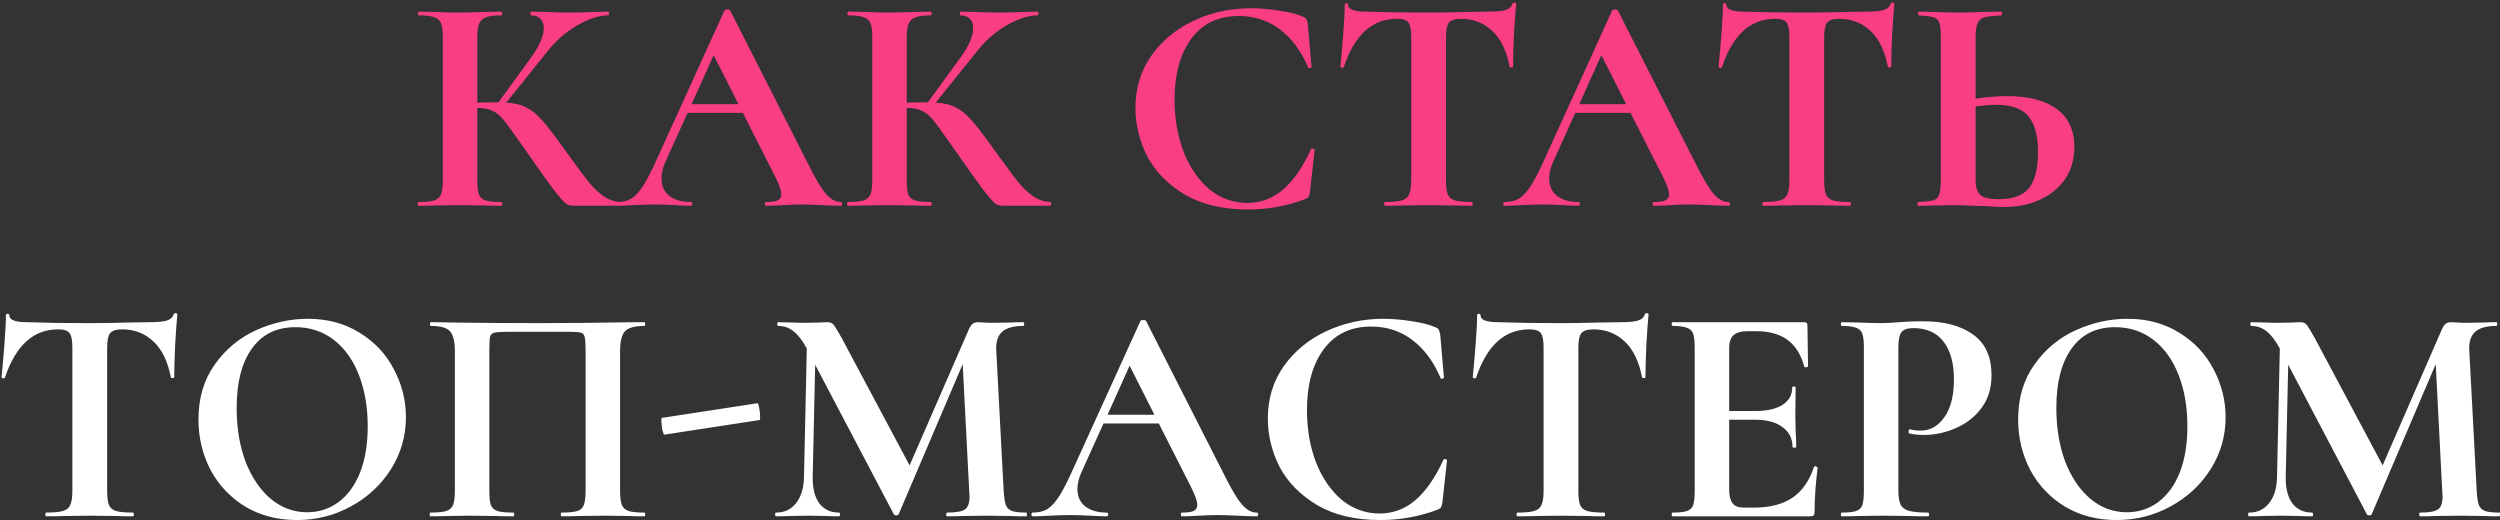 <?xml version="1.0" encoding="UTF-8"?> <svg xmlns="http://www.w3.org/2000/svg" width="644" height="134" viewBox="0 0 644 134" fill="none"><rect x="0" y="0" width="644" height="134" fill="#333333" stroke="none"/><path d="M159.916 52.04C160.076 52.04 160.156 52.2 160.156 52.52C160.156 52.84 160.076 53 159.916 53H147.596C146.903 53 146.263 52.787 145.676 52.36C145.143 51.933 144.183 50.84 142.796 49.08C141.409 47.267 139.143 44.093 135.996 39.56L133.836 36.52C131.969 33.8 130.583 31.907 129.676 30.84C128.769 29.72 127.809 28.947 126.796 28.52C125.836 28.04 124.556 27.8 122.956 27.8V46.52C122.956 48.12 123.089 49.32 123.356 50.12C123.676 50.867 124.263 51.373 125.116 51.64C125.969 51.907 127.303 52.04 129.116 52.04C129.276 52.04 129.356 52.2 129.356 52.52C129.356 52.84 129.276 53 129.116 53C127.249 53 125.756 52.973 124.636 52.92L117.996 52.84L112.156 52.92C111.089 52.973 109.649 53 107.836 53C107.676 53 107.596 52.84 107.596 52.52C107.596 52.2 107.676 52.04 107.836 52.04C109.649 52.04 110.983 51.907 111.836 51.64C112.689 51.373 113.276 50.867 113.596 50.12C113.916 49.32 114.076 48.12 114.076 46.52V9.48C114.076 7.88 113.916 6.707 113.596 5.96C113.276 5.213 112.689 4.707 111.836 4.44C111.036 4.12 109.729 3.96 107.916 3.96C107.756 3.96 107.676 3.8 107.676 3.48C107.676 3.16 107.756 3 107.916 3L112.156 3.08C114.609 3.187 116.556 3.24 117.996 3.24C119.809 3.24 122.049 3.187 124.716 3.08L129.116 3C129.276 3 129.356 3.16 129.356 3.48C129.356 3.8 129.276 3.96 129.116 3.96C127.356 3.96 126.049 4.12 125.196 4.44C124.343 4.76 123.756 5.32 123.436 6.12C123.116 6.867 122.956 8.04 122.956 9.64V26.44C124.396 26.387 126.209 26.36 128.396 26.36L136.796 14.84C138.983 11.8 140.076 9.267 140.076 7.24C140.076 6.227 139.783 5.427 139.196 4.84C138.609 4.253 137.809 3.96 136.796 3.96C136.689 3.96 136.636 3.8 136.636 3.48C136.636 3.16 136.689 3 136.796 3L140.476 3.08C142.823 3.187 144.903 3.24 146.716 3.24C148.796 3.24 150.956 3.187 153.196 3.08L156.636 3C156.796 3 156.876 3.16 156.876 3.48C156.876 3.8 156.796 3.96 156.636 3.96C154.289 3.96 151.649 4.813 148.716 6.52C145.783 8.227 143.303 10.36 141.276 12.92L130.396 26.44C132.476 26.547 134.183 26.947 135.516 27.64C136.849 28.28 138.156 29.32 139.436 30.76C140.769 32.2 142.636 34.6 145.036 37.96L146.476 39.96C148.716 43.053 150.449 45.373 151.676 46.92C152.956 48.467 154.263 49.693 155.596 50.6C156.929 51.507 158.369 51.987 159.916 52.04ZM216.555 52.04C216.822 52.04 216.955 52.2 216.955 52.52C216.955 52.84 216.822 53 216.555 53C215.489 53 213.835 52.947 211.595 52.84C209.249 52.733 207.569 52.68 206.555 52.68C205.222 52.68 203.595 52.733 201.675 52.84C199.862 52.947 198.422 53 197.355 53C197.142 53 197.035 52.84 197.035 52.52C197.035 52.2 197.142 52.04 197.355 52.04C198.742 52.04 199.729 51.907 200.315 51.64C200.955 51.32 201.275 50.787 201.275 50.04C201.275 49.133 200.742 47.613 199.675 45.48L191.355 29.08H177.115L171.435 41.64C170.742 43.187 170.395 44.627 170.395 45.96C170.395 47.88 171.062 49.373 172.395 50.44C173.782 51.507 175.622 52.04 177.915 52.04C178.182 52.04 178.315 52.2 178.315 52.52C178.315 52.84 178.182 53 177.915 53C176.955 53 175.569 52.947 173.755 52.84C171.729 52.733 169.969 52.68 168.475 52.68C167.035 52.68 165.302 52.733 163.275 52.84C161.462 52.947 159.995 53 158.875 53C158.662 53 158.555 52.84 158.555 52.52C158.555 52.2 158.662 52.04 158.875 52.04C160.369 52.04 161.622 51.747 162.635 51.16C163.649 50.52 164.662 49.427 165.675 47.88C166.689 46.28 167.889 43.933 169.275 40.84L186.635 2.68C186.742 2.52 186.982 2.44 187.355 2.44C187.782 2.44 188.022 2.52 188.075 2.68L208.075 42.04C209.942 45.827 211.489 48.44 212.715 49.88C213.942 51.32 215.222 52.04 216.555 52.04ZM178.155 26.84H190.235L183.835 14.2L178.155 26.84ZM270.541 52.04C270.701 52.04 270.781 52.2 270.781 52.52C270.781 52.84 270.701 53 270.541 53H258.221C257.528 53 256.888 52.787 256.301 52.36C255.768 51.933 254.808 50.84 253.421 49.08C252.034 47.267 249.768 44.093 246.621 39.56L244.461 36.52C242.594 33.8 241.208 31.907 240.301 30.84C239.394 29.72 238.434 28.947 237.421 28.52C236.461 28.04 235.181 27.8 233.581 27.8V46.52C233.581 48.12 233.714 49.32 233.981 50.12C234.301 50.867 234.888 51.373 235.741 51.64C236.594 51.907 237.928 52.04 239.741 52.04C239.901 52.04 239.981 52.2 239.981 52.52C239.981 52.84 239.901 53 239.741 53C237.874 53 236.381 52.973 235.261 52.92L228.621 52.84L222.781 52.92C221.714 52.973 220.274 53 218.461 53C218.301 53 218.221 52.84 218.221 52.52C218.221 52.2 218.301 52.04 218.461 52.04C220.274 52.04 221.608 51.907 222.461 51.64C223.314 51.373 223.901 50.867 224.221 50.12C224.541 49.32 224.701 48.12 224.701 46.52V9.48C224.701 7.88 224.541 6.707 224.221 5.96C223.901 5.213 223.314 4.707 222.461 4.44C221.661 4.12 220.354 3.96 218.541 3.96C218.381 3.96 218.301 3.8 218.301 3.48C218.301 3.16 218.381 3 218.541 3L222.781 3.08C225.234 3.187 227.181 3.24 228.621 3.24C230.434 3.24 232.674 3.187 235.341 3.08L239.741 3C239.901 3 239.981 3.16 239.981 3.48C239.981 3.8 239.901 3.96 239.741 3.96C237.981 3.96 236.674 4.12 235.821 4.44C234.968 4.76 234.381 5.32 234.061 6.12C233.741 6.867 233.581 8.04 233.581 9.64V26.44C235.021 26.387 236.834 26.36 239.021 26.36L247.421 14.84C249.608 11.8 250.701 9.267 250.701 7.24C250.701 6.227 250.408 5.427 249.821 4.84C249.234 4.253 248.434 3.96 247.421 3.96C247.314 3.96 247.261 3.8 247.261 3.48C247.261 3.16 247.314 3 247.421 3L251.101 3.08C253.448 3.187 255.528 3.24 257.341 3.24C259.421 3.24 261.581 3.187 263.821 3.08L267.261 3C267.421 3 267.501 3.16 267.501 3.48C267.501 3.8 267.421 3.96 267.261 3.96C264.914 3.96 262.274 4.813 259.341 6.52C256.408 8.227 253.928 10.36 251.901 12.92L241.021 26.44C243.101 26.547 244.808 26.947 246.141 27.64C247.474 28.28 248.781 29.32 250.061 30.76C251.394 32.2 253.261 34.6 255.661 37.96L257.101 39.96C259.341 43.053 261.074 45.373 262.301 46.92C263.581 48.467 264.888 49.693 266.221 50.6C267.554 51.507 268.994 51.987 270.541 52.04ZM322.25 2.12C324.597 2.12 327.05 2.333 329.61 2.76C332.17 3.133 334.17 3.64 335.61 4.28C336.09 4.44 336.384 4.653 336.49 4.92C336.65 5.133 336.784 5.533 336.89 6.12L337.85 17.24C337.85 17.4 337.717 17.507 337.45 17.56C337.184 17.613 337.024 17.533 336.97 17.32C335.157 13.107 332.73 9.853 329.69 7.56C326.65 5.267 323.13 4.12 319.13 4.12C313.85 4.12 309.77 6.067 306.89 9.96C304.01 13.853 302.57 19.08 302.57 25.64C302.57 30.547 303.344 35.027 304.89 39.08C306.49 43.133 308.704 46.36 311.53 48.76C314.41 51.107 317.664 52.28 321.29 52.28C324.704 52.28 327.744 51.16 330.41 48.92C333.13 46.627 335.557 43.16 337.69 38.52C337.744 38.307 337.904 38.227 338.17 38.28C338.49 38.333 338.65 38.44 338.65 38.6L337.45 49.48C337.344 50.12 337.21 50.547 337.05 50.76C336.944 50.92 336.65 51.107 336.17 51.32C331.424 53.08 326.544 53.96 321.53 53.96C315.024 53.96 309.584 52.68 305.21 50.12C300.837 47.507 297.61 44.227 295.53 40.28C293.504 36.28 292.49 32.12 292.49 27.8C292.49 22.733 293.85 18.253 296.57 14.36C299.344 10.467 302.997 7.453 307.53 5.32C312.117 3.187 317.024 2.12 322.25 2.12ZM359.846 4.84C353.499 4.84 348.939 8.973 346.166 17.24C346.113 17.4 345.953 17.48 345.686 17.48C345.419 17.427 345.286 17.32 345.286 17.16C345.499 15.027 345.739 12.28 346.006 8.92C346.273 5.507 346.406 2.947 346.406 1.24C346.406 0.973 346.539 0.84 346.806 0.84C347.126 0.84 347.286 0.973 347.286 1.24C347.286 2.413 348.806 3 351.846 3C356.433 3.16 361.793 3.24 367.926 3.24C371.073 3.24 374.406 3.187 377.926 3.08L383.366 3C385.393 3 386.859 2.867 387.766 2.6C388.726 2.333 389.339 1.8 389.606 1C389.659 0.787 389.819 0.68 390.086 0.68C390.406 0.68 390.566 0.787 390.566 1C390.406 2.6 390.219 5.16 390.006 8.68C389.846 12.2 389.766 15.027 389.766 17.16C389.766 17.32 389.633 17.4 389.366 17.4C389.099 17.4 388.939 17.32 388.886 17.16C388.086 13.053 386.593 9.987 384.406 7.96C382.219 5.88 379.526 4.84 376.326 4.84C374.779 4.84 373.739 5.187 373.206 5.88C372.726 6.52 372.486 7.773 372.486 9.64V46.52C372.486 48.173 372.646 49.373 372.966 50.12C373.286 50.867 373.899 51.373 374.806 51.64C375.713 51.907 377.153 52.04 379.126 52.04C379.286 52.04 379.366 52.2 379.366 52.52C379.366 52.84 379.286 53 379.126 53C377.206 53 375.686 52.973 374.566 52.92L367.926 52.84L361.446 52.92C360.326 52.973 358.779 53 356.806 53C356.646 53 356.566 52.84 356.566 52.52C356.566 52.2 356.646 52.04 356.806 52.04C358.726 52.04 360.139 51.907 361.046 51.64C362.006 51.373 362.646 50.867 362.966 50.12C363.339 49.32 363.526 48.12 363.526 46.52V9.48C363.526 7.667 363.286 6.44 362.806 5.8C362.326 5.16 361.339 4.84 359.846 4.84ZM445.227 52.04C445.494 52.04 445.627 52.2 445.627 52.52C445.627 52.84 445.494 53 445.227 53C444.161 53 442.507 52.947 440.267 52.84C437.921 52.733 436.241 52.68 435.227 52.68C433.894 52.68 432.267 52.733 430.347 52.84C428.534 52.947 427.094 53 426.027 53C425.814 53 425.707 52.84 425.707 52.52C425.707 52.2 425.814 52.04 426.027 52.04C427.414 52.04 428.401 51.907 428.987 51.64C429.627 51.32 429.947 50.787 429.947 50.04C429.947 49.133 429.414 47.613 428.347 45.48L420.027 29.08H405.787L400.107 41.64C399.414 43.187 399.067 44.627 399.067 45.96C399.067 47.88 399.734 49.373 401.067 50.44C402.454 51.507 404.294 52.04 406.587 52.04C406.854 52.04 406.987 52.2 406.987 52.52C406.987 52.84 406.854 53 406.587 53C405.627 53 404.241 52.947 402.427 52.84C400.401 52.733 398.641 52.68 397.147 52.68C395.707 52.68 393.974 52.733 391.947 52.84C390.134 52.947 388.667 53 387.547 53C387.334 53 387.227 52.84 387.227 52.52C387.227 52.2 387.334 52.04 387.547 52.04C389.041 52.04 390.294 51.747 391.307 51.16C392.321 50.52 393.334 49.427 394.347 47.88C395.361 46.28 396.561 43.933 397.947 40.84L415.307 2.68C415.414 2.52 415.654 2.44 416.027 2.44C416.454 2.44 416.694 2.52 416.747 2.68L436.747 42.04C438.614 45.827 440.161 48.44 441.387 49.88C442.614 51.32 443.894 52.04 445.227 52.04ZM406.827 26.84H418.907L412.507 14.2L406.827 26.84ZM457.268 4.84C450.921 4.84 446.361 8.973 443.588 17.24C443.534 17.4 443.374 17.48 443.108 17.48C442.841 17.427 442.708 17.32 442.708 17.16C442.921 15.027 443.161 12.28 443.428 8.92C443.694 5.507 443.828 2.947 443.828 1.24C443.828 0.973 443.961 0.84 444.228 0.84C444.548 0.84 444.708 0.973 444.708 1.24C444.708 2.413 446.228 3 449.268 3C453.854 3.16 459.214 3.24 465.348 3.24C468.494 3.24 471.828 3.187 475.348 3.08L480.788 3C482.814 3 484.281 2.867 485.188 2.6C486.148 2.333 486.761 1.8 487.028 1C487.081 0.787 487.241 0.68 487.508 0.68C487.828 0.68 487.988 0.787 487.988 1C487.828 2.6 487.641 5.16 487.428 8.68C487.268 12.2 487.188 15.027 487.188 17.16C487.188 17.32 487.054 17.4 486.788 17.4C486.521 17.4 486.361 17.32 486.308 17.16C485.508 13.053 484.014 9.987 481.828 7.96C479.641 5.88 476.948 4.84 473.748 4.84C472.201 4.84 471.161 5.187 470.628 5.88C470.148 6.52 469.908 7.773 469.908 9.64V46.52C469.908 48.173 470.068 49.373 470.388 50.12C470.708 50.867 471.321 51.373 472.228 51.64C473.134 51.907 474.574 52.04 476.548 52.04C476.708 52.04 476.788 52.2 476.788 52.52C476.788 52.84 476.708 53 476.548 53C474.628 53 473.108 52.973 471.988 52.92L465.348 52.84L458.868 52.92C457.748 52.973 456.201 53 454.228 53C454.068 53 453.988 52.84 453.988 52.52C453.988 52.2 454.068 52.04 454.228 52.04C456.148 52.04 457.561 51.907 458.468 51.64C459.428 51.373 460.068 50.867 460.388 50.12C460.761 49.32 460.948 48.12 460.948 46.52V9.48C460.948 7.667 460.708 6.44 460.228 5.8C459.748 5.16 458.761 4.84 457.268 4.84ZM516.914 24.76C522.567 24.76 526.887 25.88 529.874 28.12C532.861 30.307 534.354 33.56 534.354 37.88C534.354 40.973 533.581 43.693 532.034 46.04C530.487 48.333 528.327 50.12 525.554 51.4C522.834 52.68 519.741 53.32 516.274 53.32C514.887 53.32 513.261 53.24 511.394 53.08C510.701 53.08 509.581 53.053 508.034 53C506.487 52.893 505.127 52.84 503.954 52.84L498.834 52.92C497.714 52.973 496.167 53 494.194 53C494.034 53 493.954 52.84 493.954 52.52C493.954 52.2 494.034 52.04 494.194 52.04C496.007 51.933 497.261 51.8 497.954 51.64C498.701 51.427 499.207 50.973 499.474 50.28C499.794 49.533 499.954 48.28 499.954 46.52V9.48C499.954 7.72 499.821 6.493 499.554 5.8C499.287 5.107 498.781 4.653 498.034 4.44C497.341 4.227 496.087 4.067 494.274 3.96C494.167 3.96 494.114 3.8 494.114 3.48C494.114 3.16 494.167 3 494.274 3L498.274 3.08C500.514 3.187 502.541 3.24 504.354 3.24C506.114 3.24 508.327 3.187 510.994 3.08L515.554 3C515.661 3 515.714 3.16 515.714 3.48C515.714 3.8 515.661 3.96 515.554 3.96C513.474 4.067 512.034 4.227 511.234 4.44C510.434 4.653 509.847 5.133 509.474 5.88C509.101 6.627 508.914 7.88 508.914 9.64V25.4C511.901 24.973 514.567 24.76 516.914 24.76ZM514.834 51.32C518.514 51.32 521.127 50.36 522.674 48.44C524.221 46.467 524.994 43.4 524.994 39.24C524.994 34.973 524.167 31.88 522.514 29.96C520.914 27.987 518.141 27 514.194 27C512.807 27 511.047 27.133 508.914 27.4V46.52C508.914 48.12 509.287 49.32 510.034 50.12C510.834 50.92 512.434 51.32 514.834 51.32Z" fill="#F93E84"></path><path d="M14.963 84.84C8.616 84.84 4.056 88.973 1.283 97.24C1.23 97.4 1.07 97.48 0.803 97.48C0.536 97.427 0.403 97.32 0.403 97.16C0.616 95.027 0.856 92.28 1.123 88.92C1.39 85.507 1.523 82.947 1.523 81.24C1.523 80.973 1.656 80.84 1.923 80.84C2.243 80.84 2.403 80.973 2.403 81.24C2.403 82.413 3.923 83 6.963 83C11.55 83.16 16.91 83.24 23.043 83.24C26.19 83.24 29.523 83.187 33.043 83.08L38.483 83C40.51 83 41.977 82.867 42.883 82.6C43.843 82.333 44.456 81.8 44.723 81C44.776 80.787 44.937 80.68 45.203 80.68C45.523 80.68 45.683 80.787 45.683 81C45.523 82.6 45.337 85.16 45.123 88.68C44.963 92.2 44.883 95.027 44.883 97.16C44.883 97.32 44.75 97.4 44.483 97.4C44.217 97.4 44.056 97.32 44.003 97.16C43.203 93.053 41.71 89.987 39.523 87.96C37.337 85.88 34.643 84.84 31.443 84.84C29.896 84.84 28.857 85.187 28.323 85.88C27.843 86.52 27.603 87.773 27.603 89.64V126.52C27.603 128.173 27.763 129.373 28.083 130.12C28.403 130.867 29.017 131.373 29.923 131.64C30.83 131.907 32.27 132.04 34.243 132.04C34.403 132.04 34.483 132.2 34.483 132.52C34.483 132.84 34.403 133 34.243 133C32.323 133 30.803 132.973 29.683 132.92L23.043 132.84L16.563 132.92C15.443 132.973 13.896 133 11.923 133C11.763 133 11.683 132.84 11.683 132.52C11.683 132.2 11.763 132.04 11.923 132.04C13.843 132.04 15.257 131.907 16.163 131.64C17.123 131.373 17.763 130.867 18.083 130.12C18.456 129.32 18.643 128.12 18.643 126.52V89.48C18.643 87.667 18.403 86.44 17.923 85.8C17.443 85.16 16.456 84.84 14.963 84.84ZM76.483 133.96C71.523 133.96 67.097 132.813 63.203 130.52C59.363 128.173 56.377 125.027 54.243 121.08C52.163 117.08 51.123 112.733 51.123 108.04C51.123 102.547 52.51 97.853 55.283 93.96C58.056 90.013 61.603 87.053 65.923 85.08C70.296 83.107 74.75 82.12 79.283 82.12C84.35 82.12 88.803 83.32 92.643 85.72C96.483 88.067 99.416 91.187 101.443 95.08C103.523 98.973 104.563 103.107 104.563 107.48C104.563 112.333 103.283 116.787 100.723 120.84C98.163 124.893 94.723 128.093 90.403 130.44C86.136 132.787 81.496 133.96 76.483 133.96ZM79.123 131.96C82.11 131.96 84.776 131.107 87.123 129.4C89.523 127.64 91.39 125.107 92.723 121.8C94.056 118.44 94.723 114.44 94.723 109.8C94.723 104.893 93.977 100.52 92.483 96.68C90.99 92.787 88.83 89.747 86.003 87.56C83.177 85.373 79.87 84.28 76.083 84.28C71.23 84.28 67.496 86.12 64.883 89.8C62.27 93.427 60.963 98.52 60.963 105.08C60.963 110.253 61.736 114.893 63.283 119C64.883 123.053 67.043 126.227 69.763 128.52C72.537 130.813 75.656 131.96 79.123 131.96ZM165.973 132.04C166.133 132.04 166.213 132.2 166.213 132.52C166.213 132.84 166.133 133 165.973 133C164.16 133 162.72 132.973 161.653 132.92L155.813 132.84L149.173 132.92C148.053 132.973 146.56 133 144.693 133C144.533 133 144.453 132.84 144.453 132.52C144.453 132.2 144.533 132.04 144.693 132.04C146.506 132.04 147.84 131.907 148.693 131.64C149.546 131.373 150.106 130.867 150.373 130.12C150.693 129.32 150.853 128.12 150.853 126.52V90.44C150.853 88.627 150.773 87.427 150.613 86.84C150.506 86.253 150.213 85.88 149.733 85.72C149.253 85.56 148.293 85.48 146.853 85.48H130.453C128.853 85.48 127.786 85.56 127.253 85.72C126.72 85.88 126.373 86.253 126.213 86.84C126.106 87.427 126.053 88.627 126.053 90.44V126.52C126.053 128.173 126.186 129.373 126.453 130.12C126.773 130.867 127.333 131.373 128.133 131.64C128.986 131.907 130.346 132.04 132.213 132.04C132.373 132.04 132.453 132.2 132.453 132.52C132.453 132.84 132.373 133 132.213 133C130.346 133 128.853 132.973 127.733 132.92L121.093 132.84L115.173 132.92C114.106 132.973 112.666 133 110.853 133C110.746 133 110.693 132.84 110.693 132.52C110.693 132.2 110.746 132.04 110.853 132.04C112.72 132.04 114.08 131.907 114.933 131.64C115.786 131.373 116.373 130.867 116.693 130.12C117.013 129.32 117.173 128.12 117.173 126.52V90.44C117.173 88.04 116.773 86.36 115.973 85.4C115.173 84.44 113.52 83.96 111.013 83.96C110.853 83.96 110.773 83.8 110.773 83.48C110.773 83.16 110.853 83 111.013 83C112.826 83 114.586 83.027 116.293 83.08C123.44 83.187 130.933 83.24 138.773 83.24C145.866 83.24 154.053 83.16 163.333 83H165.973C166.133 83 166.213 83.16 166.213 83.48C166.213 83.8 166.133 83.96 165.973 83.96C163.466 83.96 161.786 84.44 160.933 85.4C160.133 86.36 159.733 88.04 159.733 90.44V126.52C159.733 128.12 159.893 129.32 160.213 130.12C160.533 130.867 161.12 131.373 161.973 131.64C162.826 131.907 164.16 132.04 165.973 132.04ZM171.171 111.96C171.011 112.013 170.825 111.587 170.611 110.68C170.451 109.773 170.371 108.973 170.371 108.28C170.371 107.853 170.425 107.64 170.531 107.64L195.091 103.88C195.251 103.827 195.411 104.227 195.571 105.08C195.731 105.933 195.811 106.707 195.811 107.4C195.811 107.933 195.758 108.2 195.651 108.2L171.171 111.96ZM264.39 132.04C264.497 132.04 264.55 132.2 264.55 132.52C264.55 132.84 264.497 133 264.39 133C262.577 133 261.137 132.973 260.07 132.92L254.15 132.84L248.15 132.92C247.137 132.973 245.75 133 243.99 133C243.83 133 243.75 132.84 243.75 132.52C243.75 132.2 243.83 132.04 243.99 132.04C246.23 132.04 247.75 131.773 248.55 131.24C249.35 130.707 249.75 129.587 249.75 127.88L249.67 126.52L247.99 93.8L231.51 132.44C231.403 132.653 231.19 132.76 230.87 132.76C230.55 132.76 230.337 132.653 230.23 132.44L209.99 93.96L209.35 122.84C209.297 125.72 209.857 127.987 211.03 129.64C212.257 131.24 213.963 132.04 216.15 132.04C216.31 132.04 216.39 132.2 216.39 132.52C216.39 132.84 216.31 133 216.15 133C214.71 133 213.59 132.973 212.79 132.92L208.39 132.84L203.35 132.92C202.497 132.973 201.35 133 199.91 133C199.75 133 199.67 132.84 199.67 132.52C199.67 132.2 199.75 132.04 199.91 132.04C202.097 132.04 203.83 131.213 205.11 129.56C206.39 127.907 207.057 125.667 207.11 122.84L207.83 89.72L207.75 89.64C206.683 87.667 205.563 86.227 204.39 85.32C203.27 84.413 201.963 83.96 200.47 83.96C200.31 83.96 200.23 83.8 200.23 83.48C200.23 83.16 200.31 83 200.47 83L204.23 83.08C204.977 83.133 205.937 83.16 207.11 83.16L211.35 83.08C211.83 83.027 212.443 83 213.19 83C213.883 83 214.417 83.24 214.79 83.72C215.163 84.2 215.857 85.347 216.87 87.16L234.31 119.88L249.51 85C249.83 84.253 250.15 83.747 250.47 83.48C250.843 83.16 251.323 83 251.91 83C252.39 83 252.923 83.027 253.51 83.08C254.15 83.133 254.87 83.16 255.67 83.16L260.39 83.08C261.137 83.027 262.203 83 263.59 83C263.75 83 263.83 83.16 263.83 83.48C263.83 83.8 263.75 83.96 263.59 83.96C261.083 83.96 259.27 84.467 258.15 85.48C257.03 86.493 256.523 88.067 256.63 90.2L258.55 126.52C258.657 128.173 258.843 129.373 259.11 130.12C259.43 130.867 259.963 131.373 260.71 131.64C261.51 131.907 262.737 132.04 264.39 132.04ZM323.704 132.04C323.97 132.04 324.104 132.2 324.104 132.52C324.104 132.84 323.97 133 323.704 133C322.637 133 320.984 132.947 318.744 132.84C316.397 132.733 314.717 132.68 313.704 132.68C312.37 132.68 310.744 132.733 308.824 132.84C307.01 132.947 305.57 133 304.504 133C304.29 133 304.184 132.84 304.184 132.52C304.184 132.2 304.29 132.04 304.504 132.04C305.89 132.04 306.877 131.907 307.464 131.64C308.104 131.32 308.424 130.787 308.424 130.04C308.424 129.133 307.89 127.613 306.824 125.48L298.504 109.08H284.264L278.584 121.64C277.89 123.187 277.544 124.627 277.544 125.96C277.544 127.88 278.21 129.373 279.544 130.44C280.93 131.507 282.77 132.04 285.064 132.04C285.33 132.04 285.464 132.2 285.464 132.52C285.464 132.84 285.33 133 285.064 133C284.104 133 282.717 132.947 280.904 132.84C278.877 132.733 277.117 132.68 275.624 132.68C274.184 132.68 272.45 132.733 270.424 132.84C268.61 132.947 267.144 133 266.024 133C265.81 133 265.704 132.84 265.704 132.52C265.704 132.2 265.81 132.04 266.024 132.04C267.517 132.04 268.77 131.747 269.784 131.16C270.797 130.52 271.81 129.427 272.824 127.88C273.837 126.28 275.037 123.933 276.424 120.84L293.784 82.68C293.89 82.52 294.13 82.44 294.504 82.44C294.93 82.44 295.17 82.52 295.224 82.68L315.224 122.04C317.09 125.827 318.637 128.44 319.864 129.88C321.09 131.32 322.37 132.04 323.704 132.04ZM285.304 106.84H297.384L290.984 94.2L285.304 106.84ZM356.352 82.12C358.699 82.12 361.152 82.333 363.712 82.76C366.272 83.133 368.272 83.64 369.712 84.28C370.192 84.44 370.485 84.653 370.592 84.92C370.752 85.133 370.885 85.533 370.992 86.12L371.952 97.24C371.952 97.4 371.819 97.507 371.552 97.56C371.285 97.613 371.125 97.533 371.072 97.32C369.259 93.107 366.832 89.853 363.792 87.56C360.752 85.267 357.232 84.12 353.232 84.12C347.952 84.12 343.872 86.067 340.992 89.96C338.112 93.853 336.672 99.08 336.672 105.64C336.672 110.547 337.445 115.027 338.992 119.08C340.592 123.133 342.805 126.36 345.632 128.76C348.512 131.107 351.765 132.28 355.392 132.28C358.805 132.28 361.845 131.16 364.512 128.92C367.232 126.627 369.659 123.16 371.792 118.52C371.845 118.307 372.005 118.227 372.272 118.28C372.592 118.333 372.752 118.44 372.752 118.6L371.552 129.48C371.445 130.12 371.312 130.547 371.152 130.76C371.045 130.92 370.752 131.107 370.272 131.32C365.525 133.08 360.645 133.96 355.632 133.96C349.125 133.96 343.685 132.68 339.312 130.12C334.939 127.507 331.712 124.227 329.632 120.28C327.605 116.28 326.592 112.12 326.592 107.8C326.592 102.733 327.952 98.253 330.672 94.36C333.445 90.467 337.099 87.453 341.632 85.32C346.219 83.187 351.125 82.12 356.352 82.12ZM393.948 84.84C387.601 84.84 383.041 88.973 380.268 97.24C380.214 97.4 380.054 97.48 379.788 97.48C379.521 97.427 379.388 97.32 379.388 97.16C379.601 95.027 379.841 92.28 380.108 88.92C380.374 85.507 380.508 82.947 380.508 81.24C380.508 80.973 380.641 80.84 380.908 80.84C381.228 80.84 381.388 80.973 381.388 81.24C381.388 82.413 382.908 83 385.948 83C390.534 83.16 395.894 83.24 402.028 83.24C405.174 83.24 408.508 83.187 412.028 83.08L417.468 83C419.494 83 420.961 82.867 421.868 82.6C422.828 82.333 423.441 81.8 423.708 81C423.761 80.787 423.921 80.68 424.188 80.68C424.508 80.68 424.668 80.787 424.668 81C424.508 82.6 424.321 85.16 424.108 88.68C423.948 92.2 423.868 95.027 423.868 97.16C423.868 97.32 423.734 97.4 423.468 97.4C423.201 97.4 423.041 97.32 422.988 97.16C422.188 93.053 420.694 89.987 418.508 87.96C416.321 85.88 413.628 84.84 410.428 84.84C408.881 84.84 407.841 85.187 407.308 85.88C406.828 86.52 406.588 87.773 406.588 89.64V126.52C406.588 128.173 406.748 129.373 407.068 130.12C407.388 130.867 408.001 131.373 408.908 131.64C409.814 131.907 411.254 132.04 413.228 132.04C413.388 132.04 413.468 132.2 413.468 132.52C413.468 132.84 413.388 133 413.228 133C411.308 133 409.788 132.973 408.668 132.92L402.028 132.84L395.548 132.92C394.428 132.973 392.881 133 390.908 133C390.748 133 390.668 132.84 390.668 132.52C390.668 132.2 390.748 132.04 390.908 132.04C392.828 132.04 394.241 131.907 395.148 131.64C396.108 131.373 396.748 130.867 397.068 130.12C397.441 129.32 397.628 128.12 397.628 126.52V89.48C397.628 87.667 397.388 86.44 396.908 85.8C396.428 85.16 395.441 84.84 393.948 84.84ZM467.274 120.28C467.274 120.173 467.38 120.12 467.594 120.12C467.754 120.12 467.887 120.173 467.994 120.28C468.154 120.333 468.234 120.387 468.234 120.44C467.7 124.6 467.434 128.387 467.434 131.8C467.434 132.227 467.354 132.547 467.194 132.76C467.034 132.92 466.714 133 466.234 133H430.874C430.714 133 430.634 132.84 430.634 132.52C430.634 132.2 430.714 132.04 430.874 132.04C432.58 132.04 433.807 131.907 434.554 131.64C435.354 131.373 435.887 130.867 436.154 130.12C436.42 129.32 436.554 128.12 436.554 126.52V89.48C436.554 87.88 436.42 86.707 436.154 85.96C435.887 85.213 435.354 84.707 434.554 84.44C433.754 84.12 432.527 83.96 430.874 83.96C430.714 83.96 430.634 83.8 430.634 83.48C430.634 83.16 430.714 83 430.874 83H464.794C465.327 83 465.594 83.24 465.594 83.72L465.754 94.36C465.754 94.467 465.594 94.547 465.274 94.6C465.007 94.653 464.847 94.6 464.794 94.44C463.94 91.347 462.5 89.053 460.474 87.56C458.447 86.067 455.78 85.32 452.474 85.32H450.074C448.474 85.32 447.3 85.667 446.554 86.36C445.807 87.053 445.434 88.12 445.434 89.56V105.88H452.074C455.167 105.88 457.54 105.347 459.194 104.28C460.847 103.213 461.674 101.72 461.674 99.8C461.674 99.64 461.807 99.56 462.074 99.56C462.394 99.56 462.554 99.64 462.554 99.8L462.474 107L462.554 110.84C462.66 112.653 462.714 114.093 462.714 115.16C462.714 115.267 462.554 115.32 462.234 115.32C461.914 115.32 461.754 115.267 461.754 115.16C461.754 112.973 460.9 111.267 459.194 110.04C457.54 108.76 455.14 108.12 451.994 108.12H445.434V126.2C445.434 127.747 445.727 128.893 446.314 129.64C446.9 130.387 447.834 130.76 449.114 130.76H451.754C455.914 130.76 459.247 129.907 461.754 128.2C464.26 126.493 466.1 123.853 467.274 120.28ZM489.014 126.2C489.014 127.907 489.201 129.16 489.574 129.96C489.948 130.707 490.641 131.24 491.654 131.56C492.721 131.88 494.401 132.04 496.694 132.04C496.854 132.04 496.934 132.2 496.934 132.52C496.934 132.84 496.854 133 496.694 133C494.508 133 492.801 132.973 491.574 132.92L484.614 132.84L478.774 132.92C477.708 132.973 476.268 133 474.454 133C474.294 133 474.214 132.84 474.214 132.52C474.214 132.2 474.294 132.04 474.454 132.04C476.161 132.04 477.388 131.907 478.134 131.64C478.934 131.373 479.468 130.867 479.734 130.12C480.001 129.32 480.134 128.12 480.134 126.52V89.48C480.134 87.88 480.001 86.707 479.734 85.96C479.468 85.213 478.934 84.707 478.134 84.44C477.334 84.12 476.108 83.96 474.454 83.96C474.294 83.96 474.214 83.8 474.214 83.48C474.214 83.16 474.294 83 474.454 83L478.694 83.08C481.148 83.187 483.094 83.24 484.534 83.24C485.814 83.24 487.334 83.16 489.094 83C489.788 82.947 490.668 82.893 491.734 82.84C492.801 82.787 494.028 82.76 495.414 82.76C500.854 82.76 505.148 83.907 508.294 86.2C511.441 88.44 513.014 91.933 513.014 96.68C513.014 99.987 512.161 102.787 510.454 105.08C508.748 107.373 506.534 109.107 503.814 110.28C501.148 111.453 498.401 112.04 495.574 112.04C494.134 112.04 492.881 111.907 491.814 111.64C491.708 111.64 491.654 111.507 491.654 111.24C491.654 111.08 491.681 110.92 491.734 110.76C491.841 110.6 491.948 110.547 492.054 110.6C492.854 110.813 493.761 110.92 494.774 110.92C497.228 110.92 499.254 109.773 500.854 107.48C502.508 105.187 503.334 101.933 503.334 97.72C503.334 93.507 502.428 90.253 500.614 87.96C498.854 85.667 496.268 84.52 492.854 84.52C491.361 84.52 490.348 84.867 489.814 85.56C489.281 86.253 489.014 87.613 489.014 89.64V126.2ZM545.233 133.96C540.273 133.96 535.846 132.813 531.953 130.52C528.113 128.173 525.126 125.027 522.993 121.08C520.913 117.08 519.873 112.733 519.873 108.04C519.873 102.547 521.26 97.853 524.033 93.96C526.806 90.013 530.353 87.053 534.673 85.08C539.046 83.107 543.5 82.12 548.033 82.12C553.1 82.12 557.553 83.32 561.393 85.72C565.233 88.067 568.166 91.187 570.193 95.08C572.273 98.973 573.313 103.107 573.313 107.48C573.313 112.333 572.033 116.787 569.473 120.84C566.913 124.893 563.473 128.093 559.153 130.44C554.886 132.787 550.246 133.96 545.233 133.96ZM547.873 131.96C550.86 131.96 553.526 131.107 555.873 129.4C558.273 127.64 560.14 125.107 561.473 121.8C562.806 118.44 563.473 114.44 563.473 109.8C563.473 104.893 562.726 100.52 561.233 96.68C559.74 92.787 557.58 89.747 554.753 87.56C551.926 85.373 548.62 84.28 544.833 84.28C539.98 84.28 536.246 86.12 533.633 89.8C531.02 93.427 529.713 98.52 529.713 105.08C529.713 110.253 530.486 114.893 532.033 119C533.633 123.053 535.793 126.227 538.513 128.52C541.286 130.813 544.406 131.96 547.873 131.96ZM643.843 132.04C643.95 132.04 644.003 132.2 644.003 132.52C644.003 132.84 643.95 133 643.843 133C642.03 133 640.59 132.973 639.523 132.92L633.603 132.84L627.603 132.92C626.59 132.973 625.203 133 623.443 133C623.283 133 623.203 132.84 623.203 132.52C623.203 132.2 623.283 132.04 623.443 132.04C625.683 132.04 627.203 131.773 628.003 131.24C628.803 130.707 629.203 129.587 629.203 127.88L629.123 126.52L627.443 93.8L610.963 132.44C610.856 132.653 610.643 132.76 610.323 132.76C610.003 132.76 609.79 132.653 609.683 132.44L589.443 93.96L588.803 122.84C588.75 125.72 589.31 127.987 590.483 129.64C591.71 131.24 593.416 132.04 595.603 132.04C595.763 132.04 595.843 132.2 595.843 132.52C595.843 132.84 595.763 133 595.603 133C594.163 133 593.043 132.973 592.243 132.92L587.843 132.84L582.803 132.92C581.95 132.973 580.803 133 579.363 133C579.203 133 579.123 132.84 579.123 132.52C579.123 132.2 579.203 132.04 579.363 132.04C581.55 132.04 583.283 131.213 584.563 129.56C585.843 127.907 586.51 125.667 586.563 122.84L587.283 89.72L587.203 89.64C586.136 87.667 585.016 86.227 583.843 85.32C582.723 84.413 581.416 83.96 579.923 83.96C579.763 83.96 579.683 83.8 579.683 83.48C579.683 83.16 579.763 83 579.923 83L583.683 83.08C584.43 83.133 585.39 83.16 586.563 83.16L590.803 83.08C591.283 83.027 591.896 83 592.643 83C593.336 83 593.87 83.24 594.243 83.72C594.616 84.2 595.31 85.347 596.323 87.16L613.763 119.88L628.963 85C629.283 84.253 629.603 83.747 629.923 83.48C630.296 83.16 630.776 83 631.363 83C631.843 83 632.376 83.027 632.963 83.08C633.603 83.133 634.323 83.16 635.123 83.16L639.843 83.08C640.59 83.027 641.656 83 643.043 83C643.203 83 643.283 83.16 643.283 83.48C643.283 83.8 643.203 83.96 643.043 83.96C640.536 83.96 638.723 84.467 637.603 85.48C636.483 86.493 635.976 88.067 636.083 90.2L638.003 126.52C638.11 128.173 638.296 129.373 638.563 130.12C638.883 130.867 639.416 131.373 640.163 131.64C640.963 131.907 642.19 132.04 643.843 132.04Z" fill="white"></path></svg> 